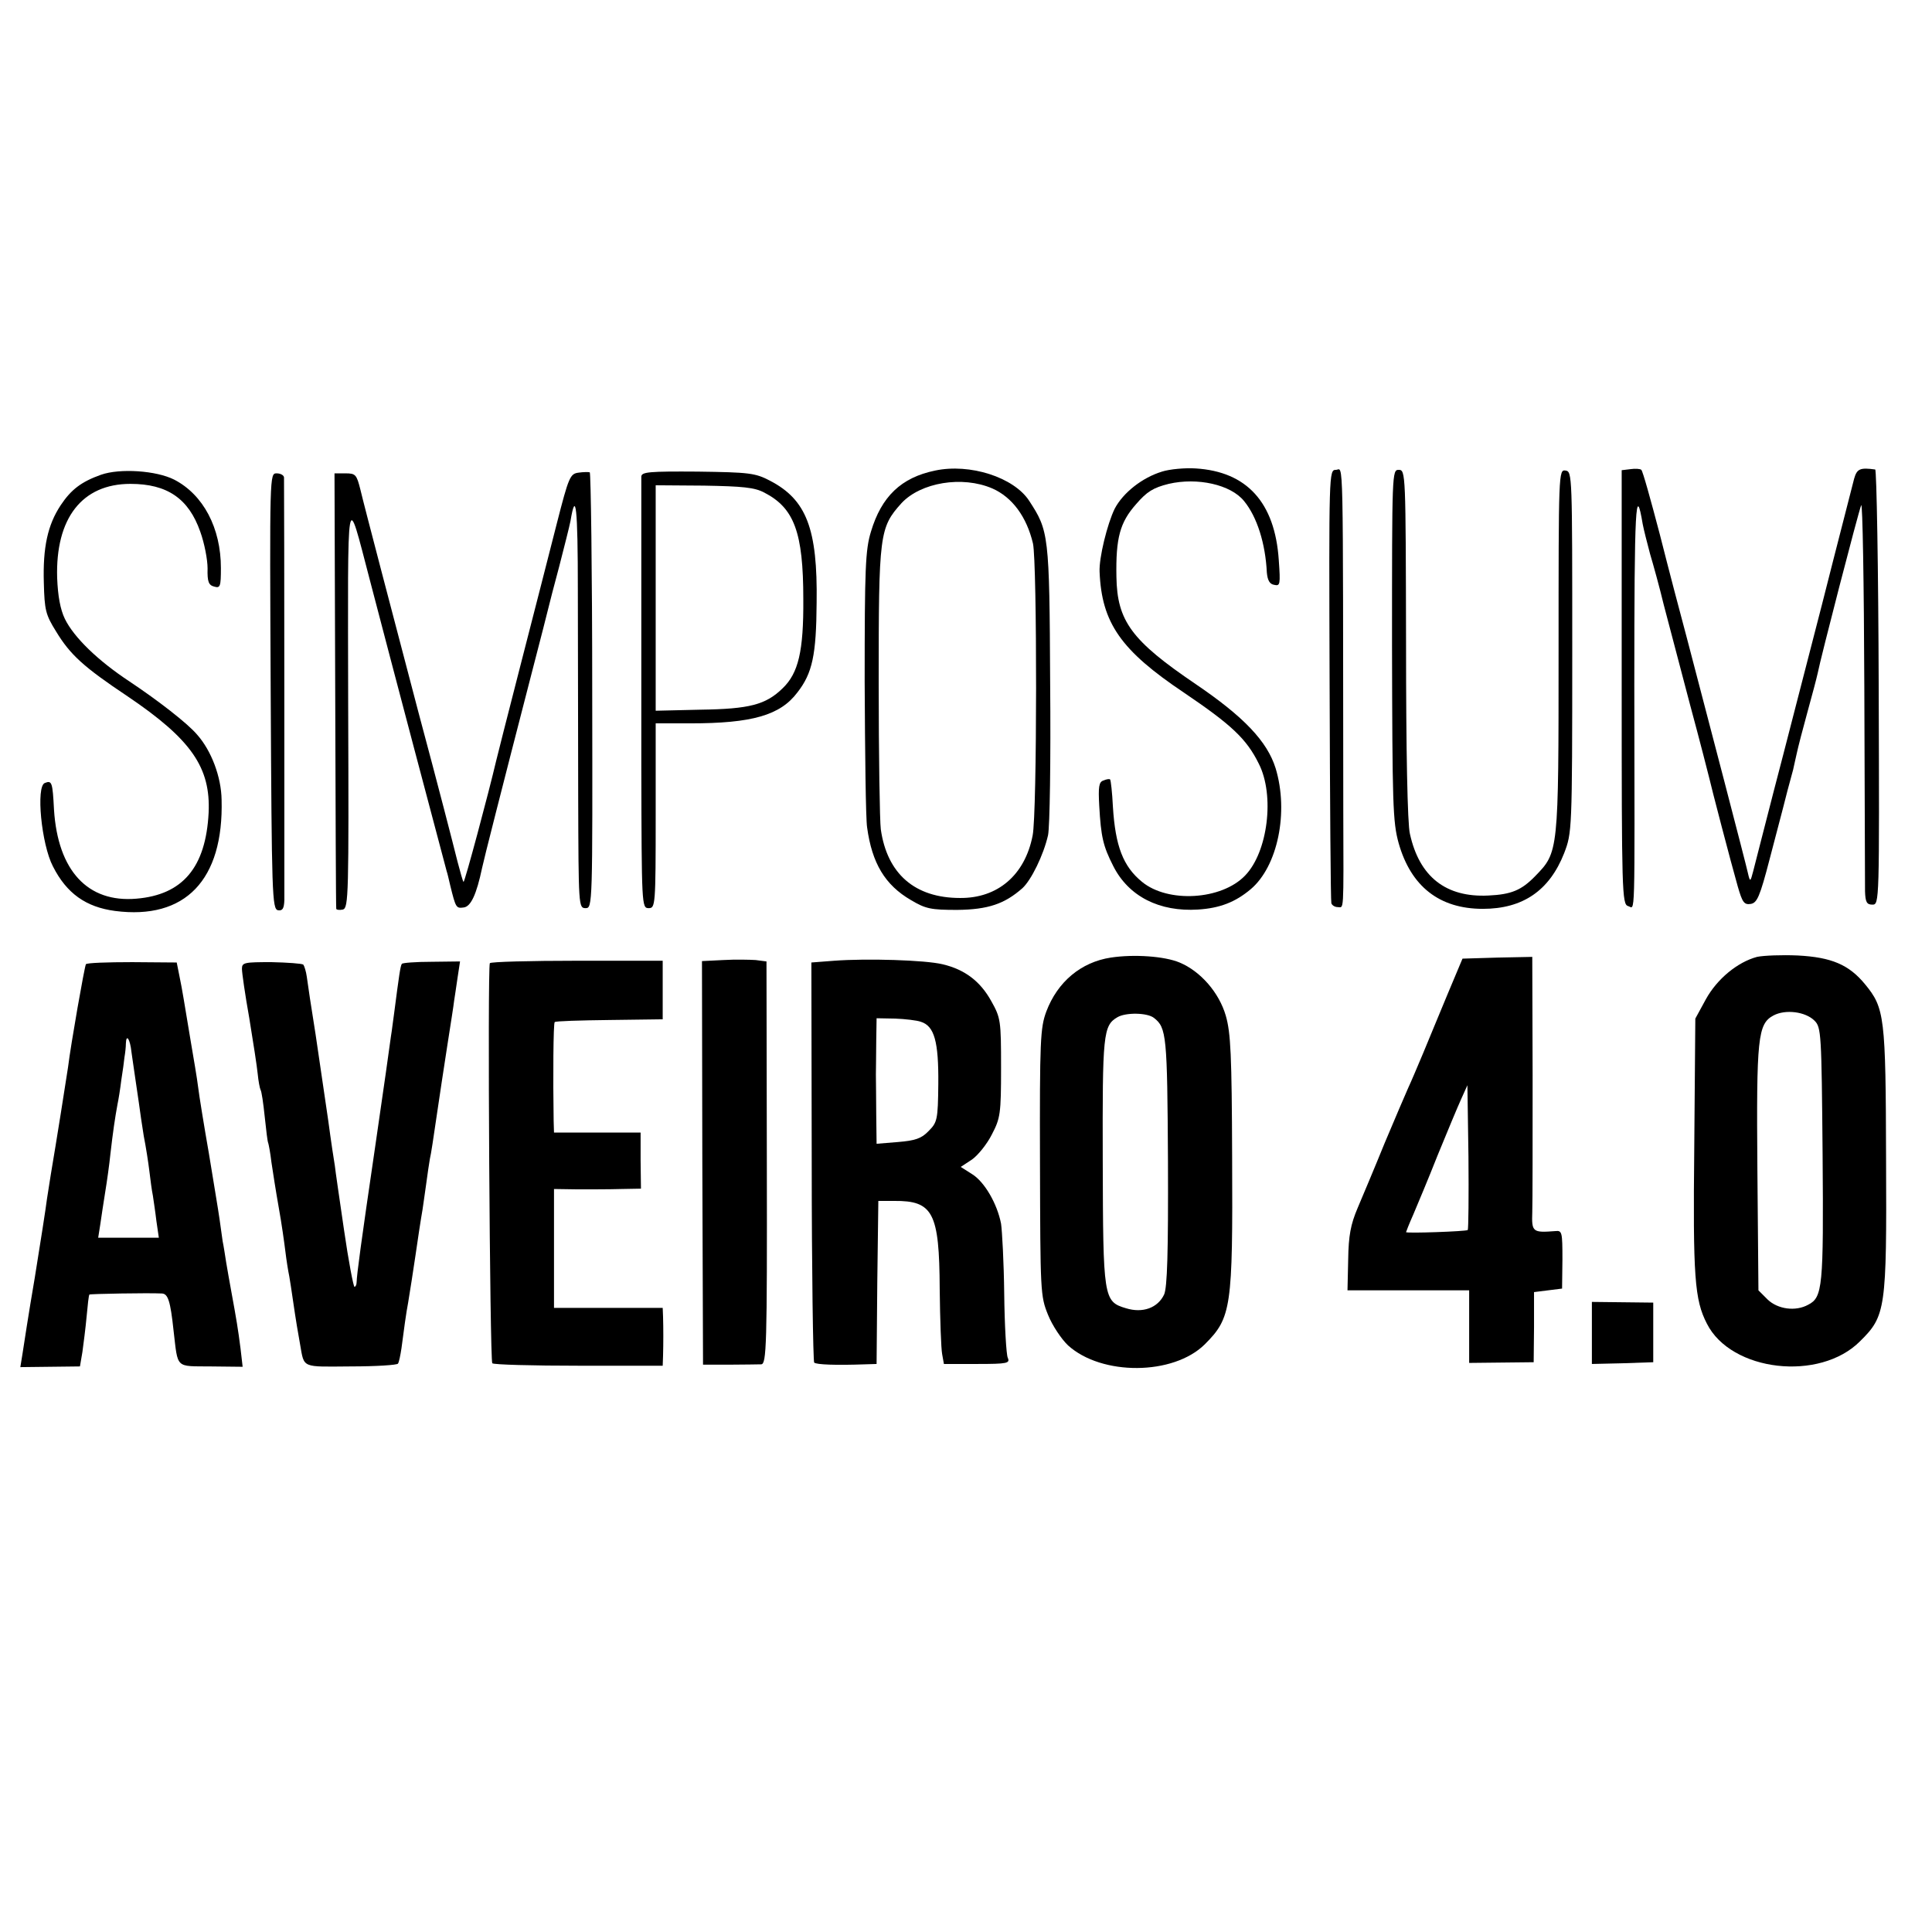 <?xml version="1.0" standalone="no"?>
<!DOCTYPE svg PUBLIC "-//W3C//DTD SVG 20010904//EN"
 "http://www.w3.org/TR/2001/REC-SVG-20010904/DTD/svg10.dtd">
<svg version="1.0" xmlns="http://www.w3.org/2000/svg"
 width="551pt" height="551pt" viewBox="0 0 551 551"
 preserveAspectRatio="xMidYMid meet">
<g transform="translate(0,551) scale(0.1,-0.1)"
fill="#000000" stroke="none">
<path d="M2667 4168 c-97 -20 -153 -74 -183 -174 -16 -52 -18 -104 -18 -429 1
-203 3 -390 7 -415 14 -102 51 -164 125 -207 42 -25 57 -28 132 -28 88 1 135
17 186 62 25 23 60 94 73 151 5 24 8 213 6 435 -2 424 -4 433 -60 519 -44 67
-169 107 -268 86z m163 -51 c57 -25 98 -81 116 -157 12 -55 12 -770 -1 -833
-22 -113 -100 -179 -207 -178 -129 0 -208 69 -226 196 -3 22 -6 211 -6 420 0
422 2 440 65 510 55 59 173 79 259 42z"/>
<path d="M3314 4165 c-56 -17 -111 -60 -135 -106 -21 -43 -45 -140 -43 -180 6
-146 61 -224 240 -344 136 -92 179 -132 214 -203 46 -90 26 -252 -39 -319 -67
-70 -220 -79 -294 -18 -54 44 -76 102 -83 214 -2 41 -6 76 -8 78 -2 2 -10 1
-19 -3 -13 -4 -15 -18 -12 -72 5 -89 11 -115 40 -172 44 -87 132 -131 242
-124 62 4 106 21 150 58 77 65 109 220 71 345 -24 77 -91 147 -228 240 -183
124 -224 180 -226 306 -2 111 10 155 56 207 31 36 49 47 93 58 82 19 177 -2
215 -49 37 -45 61 -121 65 -204 2 -22 8 -33 21 -35 17 -4 18 1 13 71 -11 164
-91 252 -237 261 -30 2 -74 -2 -96 -9z"/>
<path d="M4650 4172 l-25 -3 0 -619 c0 -581 1 -619 18 -624 21 -5 19 -68 18
629 0 514 4 579 24 460 3 -16 13 -55 21 -85 9 -30 27 -95 39 -145 13 -49 47
-178 75 -285 29 -107 53 -202 55 -210 4 -19 61 -238 81 -308 13 -45 18 -53 37
-50 18 3 26 20 54 128 18 69 35 134 38 145 4 17 20 78 29 110 1 6 6 26 10 45
4 19 18 73 31 120 13 47 26 96 29 110 8 42 115 456 124 479 4 12 8 -223 9
-521 1 -299 2 -560 2 -580 1 -31 5 -38 21 -38 20 0 20 4 18 620 -1 341 -6 621
-10 621 -43 6 -52 2 -60 -26 -4 -17 -46 -178 -92 -360 -47 -181 -108 -420
-137 -530 -28 -110 -55 -213 -59 -230 -8 -31 -9 -31 -15 -5 -4 20 -118 457
-174 670 -17 63 -52 196 -77 295 -26 99 -49 182 -53 185 -3 3 -17 4 -31 2z"/>
<path d="M288 4156 c-56 -20 -85 -42 -115 -87 -37 -56 -51 -120 -48 -221 2
-78 5 -91 35 -139 40 -66 78 -101 204 -185 182 -123 237 -203 231 -332 -8
-156 -74 -234 -206 -245 -139 -12 -224 80 -235 254 -4 78 -6 84 -26 76 -26 -9
-10 -175 23 -238 39 -77 94 -116 177 -127 200 -26 310 88 304 317 -1 65 -29
140 -70 186 -27 32 -111 97 -192 151 -91 60 -159 126 -185 179 -13 27 -20 65
-22 117 -5 170 71 268 209 268 105 0 166 -42 199 -136 12 -33 21 -80 21 -105
-1 -38 3 -48 19 -52 17 -5 19 0 19 53 0 114 -50 209 -133 252 -51 26 -155 33
-209 14z"/>
<path d="M1650 4162 c-24 -3 -28 -12 -62 -145 -20 -78 -66 -259 -103 -402 -37
-143 -68 -267 -70 -275 -21 -90 -90 -348 -93 -345 -2 1 -9 27 -17 57 -14 56
-53 208 -112 428 -69 263 -154 586 -165 633 -11 44 -14 47 -43 47 l-31 0 2
-617 c1 -340 2 -621 3 -625 1 -3 9 -4 19 -2 16 5 17 40 15 582 -1 642 -6 616
62 357 57 -219 211 -801 219 -830 2 -5 6 -23 10 -40 16 -65 17 -66 39 -63 20
3 36 37 52 113 4 20 55 221 140 550 26 99 48 187 50 195 2 8 15 60 30 115 14
55 29 113 32 129 15 90 21 43 21 -199 0 -148 1 -413 1 -587 1 -312 1 -318 21
-318 20 0 20 5 19 620 0 341 -4 621 -7 623 -4 1 -18 1 -32 -1z"/>
<path d="M1829 4151 c0 -17 0 -169 0 -828 1 -396 1 -403 21 -403 19 0 20 7 20
264 l0 263 98 0 c177 0 257 23 306 88 43 55 54 107 55 256 3 211 -29 294 -133
348 -42 22 -59 24 -206 26 -139 1 -160 -1 -161 -14z m351 -46 c85 -44 111
-113 111 -304 1 -148 -14 -211 -59 -254 -48 -47 -95 -59 -234 -61 l-128 -3 0
322 0 321 138 -1 c110 -2 144 -5 172 -20z"/>
<path d="M3792 3558 c1 -337 3 -618 5 -624 2 -6 10 -11 18 -11 18 0 17 -26 16
277 -1 1054 1 970 -21 970 -20 0 -20 -6 -18 -612z"/>
<path d="M3970 3671 c1 -454 2 -505 19 -566 35 -123 116 -187 240 -187 114 0
190 52 232 159 22 58 23 61 23 573 0 506 0 515 -19 518 -20 3 -20 -4 -20 -515
0 -576 0 -573 -67 -642 -39 -40 -68 -52 -133 -55 -121 -6 -197 53 -224 176 -7
28 -11 239 -11 542 -1 488 -1 496 -21 496 -19 0 -19 -8 -19 -499z"/>
<path d="M772 3538 c3 -581 4 -621 21 -624 13 -2 17 5 18 29 0 26 0 1163 -1
1205 0 6 -9 12 -21 12 -20 0 -20 0 -17 -622z"/>
<path d="M3168 2779 c-85 -13 -152 -69 -184 -154 -17 -46 -19 -81 -18 -430 1
-370 1 -381 23 -435 12 -30 38 -69 57 -87 96 -87 300 -86 390 3 76 76 80 104
78 534 -1 292 -4 354 -18 403 -19 66 -72 127 -132 152 -43 18 -130 24 -196 14z
m123 -172 c36 -28 38 -50 40 -408 1 -262 -2 -361 -11 -381 -18 -38 -61 -54
-109 -39 -64 19 -65 29 -66 421 -1 361 1 385 42 409 24 14 85 13 104 -2z"/>
<path d="M5011 2781 c-56 -15 -114 -63 -146 -121 l-30 -55 -3 -365 c-4 -373 1
-437 36 -505 69 -137 322 -166 437 -50 73 72 76 91 74 520 -1 406 -4 430 -60
498 -46 56 -96 77 -192 82 -45 2 -97 0 -116 -4z m164 -182 c19 -19 20 -35 23
-382 3 -378 0 -407 -41 -428 -36 -20 -87 -13 -116 15 l-26 26 -3 345 c-3 376
1 415 46 439 34 18 91 11 117 -15z"/>
<path d="M2063 2772 l-61 -3 1 -575 2 -576 75 0 c41 0 82 1 91 1 15 1 17 51
16 575 l-1 574 -31 4 c-16 1 -58 2 -92 0z"/>
<path d="M2379 2770 l-65 -5 1 -567 c0 -312 4 -570 7 -574 6 -6 63 -8 145 -5
l33 1 2 233 3 232 45 0 c111 1 129 -33 130 -251 1 -88 4 -171 7 -186 l5 -28
95 0 c87 0 94 2 87 18 -4 9 -9 91 -10 182 -1 90 -6 180 -9 200 -11 57 -47 119
-82 141 l-33 21 32 21 c17 12 43 44 57 72 24 46 26 59 26 190 0 134 -1 142
-28 190 -31 56 -75 90 -139 105 -50 12 -215 17 -309 10z m247 -174 c39 -12 51
-57 50 -177 -1 -103 -3 -110 -28 -135 -20 -21 -38 -27 -87 -31 l-61 -5 -1 81
c0 44 -1 97 -1 116 0 19 1 63 1 98 l1 63 53 -1 c28 -1 62 -5 73 -9z"/>
<path d="M4129 2676 c-23 -56 -55 -132 -70 -169 -16 -38 -35 -83 -43 -100 -8
-18 -38 -88 -67 -157 -28 -69 -63 -152 -77 -185 -20 -47 -26 -79 -27 -147 l-2
-88 174 0 173 0 0 -104 0 -103 92 1 92 1 1 100 0 100 40 5 40 5 1 83 c0 78 -1
83 -20 81 -65 -5 -68 -3 -66 54 1 28 1 204 1 390 l-1 338 -99 -2 -100 -3 -42
-100z m57 -674 c-5 -4 -176 -10 -176 -6 0 1 9 24 21 51 11 26 43 102 69 168
27 66 57 138 67 160 l18 40 3 -204 c1 -112 0 -206 -2 -209z"/>
<path d="M245 2760 c-4 -7 -43 -228 -51 -294 -5 -34 -34 -217 -49 -305 -2 -13
-7 -45 -11 -70 -3 -25 -19 -127 -35 -226 -17 -99 -32 -197 -35 -217 l-6 -37
85 1 85 1 7 41 c3 22 9 68 12 101 3 33 6 61 8 63 2 2 168 5 207 3 17 -1 24
-21 33 -106 13 -110 4 -101 106 -102 l91 -1 -6 52 c-7 55 -12 85 -26 161 -5
28 -12 66 -15 85 -3 19 -7 46 -10 60 -2 14 -6 43 -9 64 -3 22 -17 105 -30 185
-14 80 -28 166 -31 191 -3 25 -13 83 -21 130 -8 47 -17 101 -20 120 -3 19 -9
51 -13 70 l-7 35 -127 1 c-70 0 -130 -2 -132 -6z m130 -251 c3 -19 7 -50 10
-69 3 -19 8 -53 11 -75 3 -22 9 -65 14 -95 6 -30 13 -75 16 -100 3 -25 7 -56
10 -70 2 -14 7 -46 10 -72 l7 -48 -87 0 -86 0 6 38 c3 20 9 62 14 92 5 30 12
80 15 110 7 61 13 102 20 140 3 14 8 45 11 70 4 25 8 54 9 65 2 11 4 29 4 39
1 29 12 13 16 -25z"/>
<path d="M690 2747 c0 -11 9 -74 21 -141 11 -67 22 -138 24 -159 2 -21 6 -41
8 -45 3 -4 8 -38 12 -77 4 -38 8 -72 10 -75 1 -3 6 -27 9 -54 4 -27 13 -85 21
-130 8 -44 16 -101 19 -126 3 -25 8 -56 11 -70 2 -13 7 -42 10 -65 9 -62 15
-97 21 -130 12 -68 3 -63 145 -62 72 0 132 4 134 8 3 4 7 24 10 44 6 47 14
105 19 130 4 24 16 100 21 135 4 29 16 108 20 130 1 8 6 40 10 70 4 30 9 64
11 75 3 11 11 65 19 120 8 55 22 147 31 205 9 58 18 114 19 125 2 11 6 41 10
67 l7 46 -81 -1 c-45 0 -84 -3 -85 -6 -4 -5 -8 -33 -22 -141 -3 -19 -6 -48 -9
-65 -2 -16 -22 -158 -45 -315 -41 -279 -52 -362 -53 -387 0 -7 -3 -13 -6 -13
-3 0 -17 73 -30 163 -13 89 -25 171 -26 182 -2 11 -11 70 -19 130 -9 61 -25
171 -36 245 -12 74 -23 148 -25 164 -2 15 -7 31 -10 35 -4 3 -45 6 -91 7 -77
0 -84 -1 -84 -19z"/>
<path d="M1397 2763 c-7 -15 0 -1133 7 -1141 4 -4 115 -7 247 -7 l239 0 1 28
c1 35 1 80 0 112 l-1 25 -155 0 -155 0 0 170 0 169 68 -1 c37 0 92 0 124 1
l56 1 -1 80 0 80 -124 0 -123 0 -1 33 c-2 124 -1 279 3 282 2 3 73 5 156 6
l152 2 0 83 0 84 -244 0 c-135 0 -247 -3 -249 -7z"/>
<path d="M4540 1709 l0 -89 87 2 88 3 0 85 0 85 -87 1 -88 1 0 -88z"/>
</g>
</svg>
